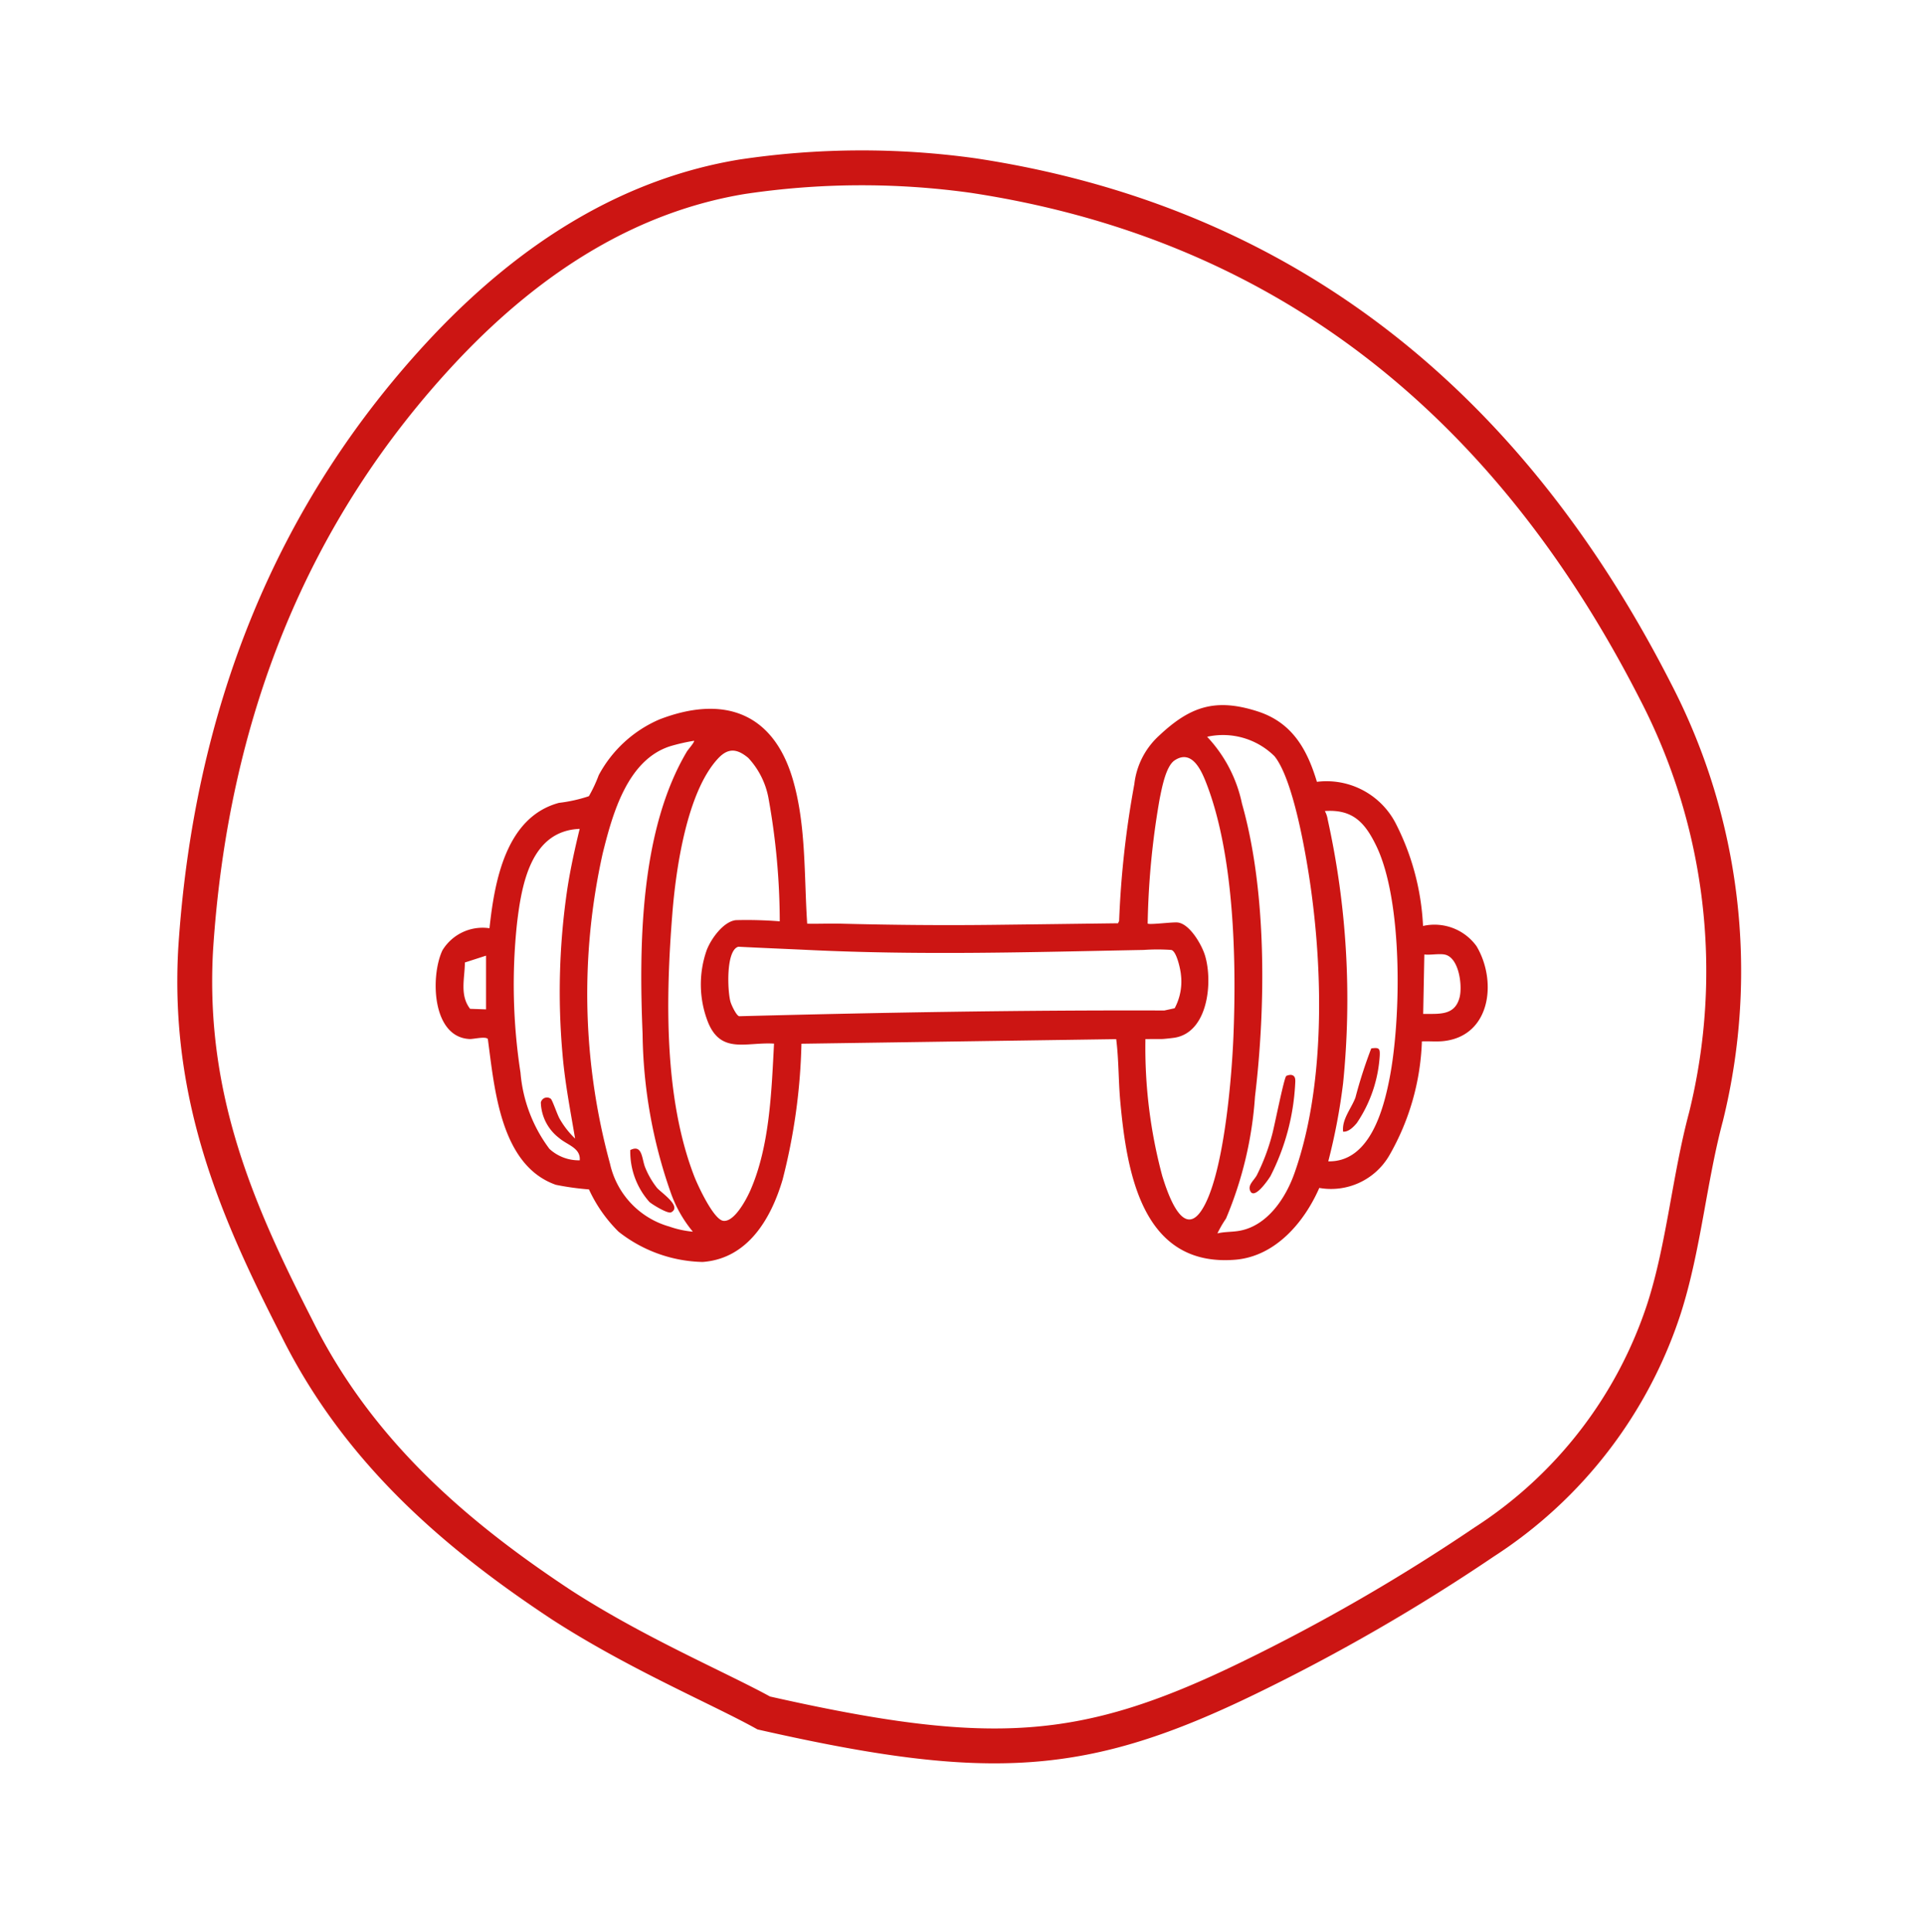 <svg xmlns="http://www.w3.org/2000/svg" xmlns:xlink="http://www.w3.org/1999/xlink" width="110.405" height="110.865" viewBox="0 0 110.405 110.865"><defs><clipPath id="clip-path"><rect id="Rectangle_515" data-name="Rectangle 515" width="60.375" height="31.956" fill="#cc1513"></rect></clipPath></defs><g id="Groupe_1074" data-name="Groupe 1074" transform="translate(-627.814 -8431.828)"><path id="asset_52" data-name="asset 52" d="M88.3,33.841a46.289,46.289,0,0,0-3.511-12.814C82.153,15.234,77.413,10.67,70.918,7.159,59.508,1.015,47.045-.389,33.879,2.244,25.453,4,19.836,8.564,14.394,13.479,8.426,18.745,5.266,25.416,2.984,32.262,1.4,37.177.7,42.267,0,45.076.527,58.417,2.282,63.508,9.128,71.407A109.605,109.605,0,0,0,20.187,82.466,25.249,25.249,0,0,0,35.81,88.961c3.686.176,7.548-.527,11.235-.527a34.832,34.832,0,0,0,22.82-9.128C84.259,66.317,90.228,51.044,88.3,33.841Z" transform="matrix(0.259, -0.966, 0.966, 0.259, 628.099, 8518.434)" fill="none" stroke="#cc1513" stroke-width="2"></path><g id="Groupe_1016" data-name="Groupe 1016" transform="translate(652.813 8472.284)"><g id="Groupe_1015" data-name="Groupe 1015" clip-path="url(#clip-path)"><path id="Trac&#xE9;_4177" data-name="Trac&#xE9; 4177" d="M50.572,4.4a4.466,4.466,0,0,1,4.5,2.348,14.386,14.386,0,0,1,1.587,5.922,2.976,2.976,0,0,1,3.069,1.16c1.185,1.982.829,5.137-1.874,5.444-.418.048-.842,0-1.26.019a14.071,14.071,0,0,1-1.875,6.551A3.868,3.868,0,0,1,50.706,27.7c-.867,1.982-2.531,3.936-4.831,4.12-5.329.425-6.214-4.986-6.589-9.081-.109-1.192-.083-2.393-.234-3.575l-18.062.263a34.23,34.23,0,0,1-1.082,7.8c-.662,2.241-2,4.535-4.591,4.721a8.057,8.057,0,0,1-4.82-1.736,8.225,8.225,0,0,1-1.7-2.427,15.781,15.781,0,0,1-1.9-.264C3.714,26.4,3.378,22,2.995,19.157c-.117-.171-.825.01-1.043,0-2.179-.1-2.257-3.624-1.563-5.089a2.7,2.7,0,0,1,2.7-1.267c.29-2.7.943-6.376,3.987-7.194a8.488,8.488,0,0,0,1.717-.382,8.045,8.045,0,0,0,.565-1.206,7.155,7.155,0,0,1,3.487-3.2c3.634-1.4,6.5-.428,7.64,3.409.785,2.651.651,5.575.835,8.313.666.015,1.337-.02,2,0,2.927.074,5.716.1,8.651.066,2.4-.028,4.786-.06,7.187-.091l.062-.135a54.591,54.591,0,0,1,.873-7.849A4.427,4.427,0,0,1,41.515,1.75C43.291.081,44.738-.422,47.169.36c1.972.635,2.837,2.16,3.4,4.04M44.861,30.309c.408-.1.839-.074,1.26-.149,1.591-.282,2.643-1.853,3.15-3.276,1.736-4.871,1.662-11.254.956-16.337-.253-1.821-.989-6.253-2.091-7.615A4.2,4.2,0,0,0,44.27,1.816a7.951,7.951,0,0,1,2,3.837c1.43,5.036,1.368,11.634.746,16.812a21.712,21.712,0,0,1-1.663,6.993,6.437,6.437,0,0,0-.493.851M14.826,2.046a11.162,11.162,0,0,0-1.361.31c-2.469.782-3.32,3.9-3.88,6.154a37.015,37.015,0,0,0,.42,17.8,4.837,4.837,0,0,0,3.408,3.608,5.6,5.6,0,0,0,1.346.293A7.3,7.3,0,0,1,13.466,27.9a28.3,28.3,0,0,1-1.591-9.032c-.213-5.126-.14-11.691,2.545-16.211.054-.091.463-.558.406-.61m4.919,10.361A40.014,40.014,0,0,0,19.11,5.4a4.6,4.6,0,0,0-1.17-2.371c-.639-.531-1.15-.595-1.735.033-1.795,1.927-2.422,6.358-2.624,8.917-.38,4.794-.492,10.535,1.262,15.065.2.512,1.1,2.465,1.659,2.543.636.089,1.333-1.238,1.549-1.728,1.121-2.537,1.221-5.7,1.366-8.438-1.587-.1-3.037.622-3.788-1.228a5.923,5.923,0,0,1-.082-4.117c.236-.638.948-1.65,1.672-1.738a23.48,23.48,0,0,1,2.526.067m20.984,6.754a28.373,28.373,0,0,0,.966,7.854c.262.839,1.138,3.618,2.236,2,1.285-1.889,1.748-7.595,1.846-9.957.183-4.412.049-10.495-1.572-14.624-.289-.737-.828-1.9-1.794-1.267-.517.337-.742,1.618-.866,2.217a45.583,45.583,0,0,0-.687,7.15c.087.087,1.458-.1,1.733-.06.692.09,1.379,1.289,1.563,1.911.449,1.515.169,4.4-1.762,4.7-.136.021-.607.073-.714.073Zm10.492,7.016c2.36.05,3.161-2.919,3.52-4.775.667-3.443.769-10.185-.775-13.347-.648-1.327-1.348-2.088-2.941-1.977a1.461,1.461,0,0,1,.164.492,47.773,47.773,0,0,1,.884,15.116,34.511,34.511,0,0,1-.852,4.492M8.269,7.1c-2.81.106-3.334,3.185-3.6,5.418a33.112,33.112,0,0,0,.2,8.571,8.435,8.435,0,0,0,1.661,4.372,2.484,2.484,0,0,0,1.738.655c.058-.716-.708-.869-1.181-1.278A2.663,2.663,0,0,1,6.036,22.8a.359.359,0,0,1,.577-.208c.091.088.363.889.489,1.117a4.939,4.939,0,0,0,.9,1.16c-.271-1.607-.582-3.192-.72-4.82a40.345,40.345,0,0,1,.273-9.5c.179-1.162.432-2.313.71-3.453m9.1,6.767c-.723.212-.618,2.588-.443,3.17.053.176.331.786.5.816,8.13-.213,16.252-.356,24.393-.329l.592-.129a3.243,3.243,0,0,0,.359-1.934c-.024-.289-.251-1.355-.556-1.411a11.45,11.45,0,0,0-1.577,0c-6.533.126-12.727.315-19.277,0-1.329-.063-2.658-.115-3.986-.184m40.512.445c-.335-.056-.8.041-1.148,0l-.066,3.41c.91-.011,1.818.118,2.091-.958.168-.663-.033-2.311-.878-2.452M2.891,17.456V14.374l-1.214.392c-.006.906-.307,1.876.3,2.658Z" transform="translate(0 0)" fill="#cc1513"></path><path id="Trac&#xE9;_4178" data-name="Trac&#xE9; 4178" d="M714.355,323.551a.614.614,0,0,1,.27-.062c.29.036.253.309.241.541a13.079,13.079,0,0,1-1.418,5.271c-.146.233-.973,1.444-1.18.794-.1-.309.252-.576.4-.853a11.871,11.871,0,0,0,.879-2.334c.128-.458.677-3.243.808-3.356" transform="translate(-665.545 -302.275)" fill="#cc1513"></path><path id="Trac&#xE9;_4179" data-name="Trac&#xE9; 4179" d="M170.232,388.124c.705-.359.662.5.859.992a4.748,4.748,0,0,0,.672,1.164c.234.281,1.464,1.074.82,1.413-.186.1-1.057-.433-1.246-.593a4.339,4.339,0,0,1-1.1-2.976" transform="translate(-159.069 -362.593)" fill="#cc1513"></path><path id="Trac&#xE9;_4180" data-name="Trac&#xE9; 4180" d="M793.985,304.838c-.079-.706.457-1.306.705-1.95a27.129,27.129,0,0,1,.91-2.828c.446-.057.505-.012.486.419a7.736,7.736,0,0,1-1.316,3.865c-.186.221-.476.521-.785.493" transform="translate(-741.912 -280.365)" fill="#cc1513"></path></g></g></g></svg>